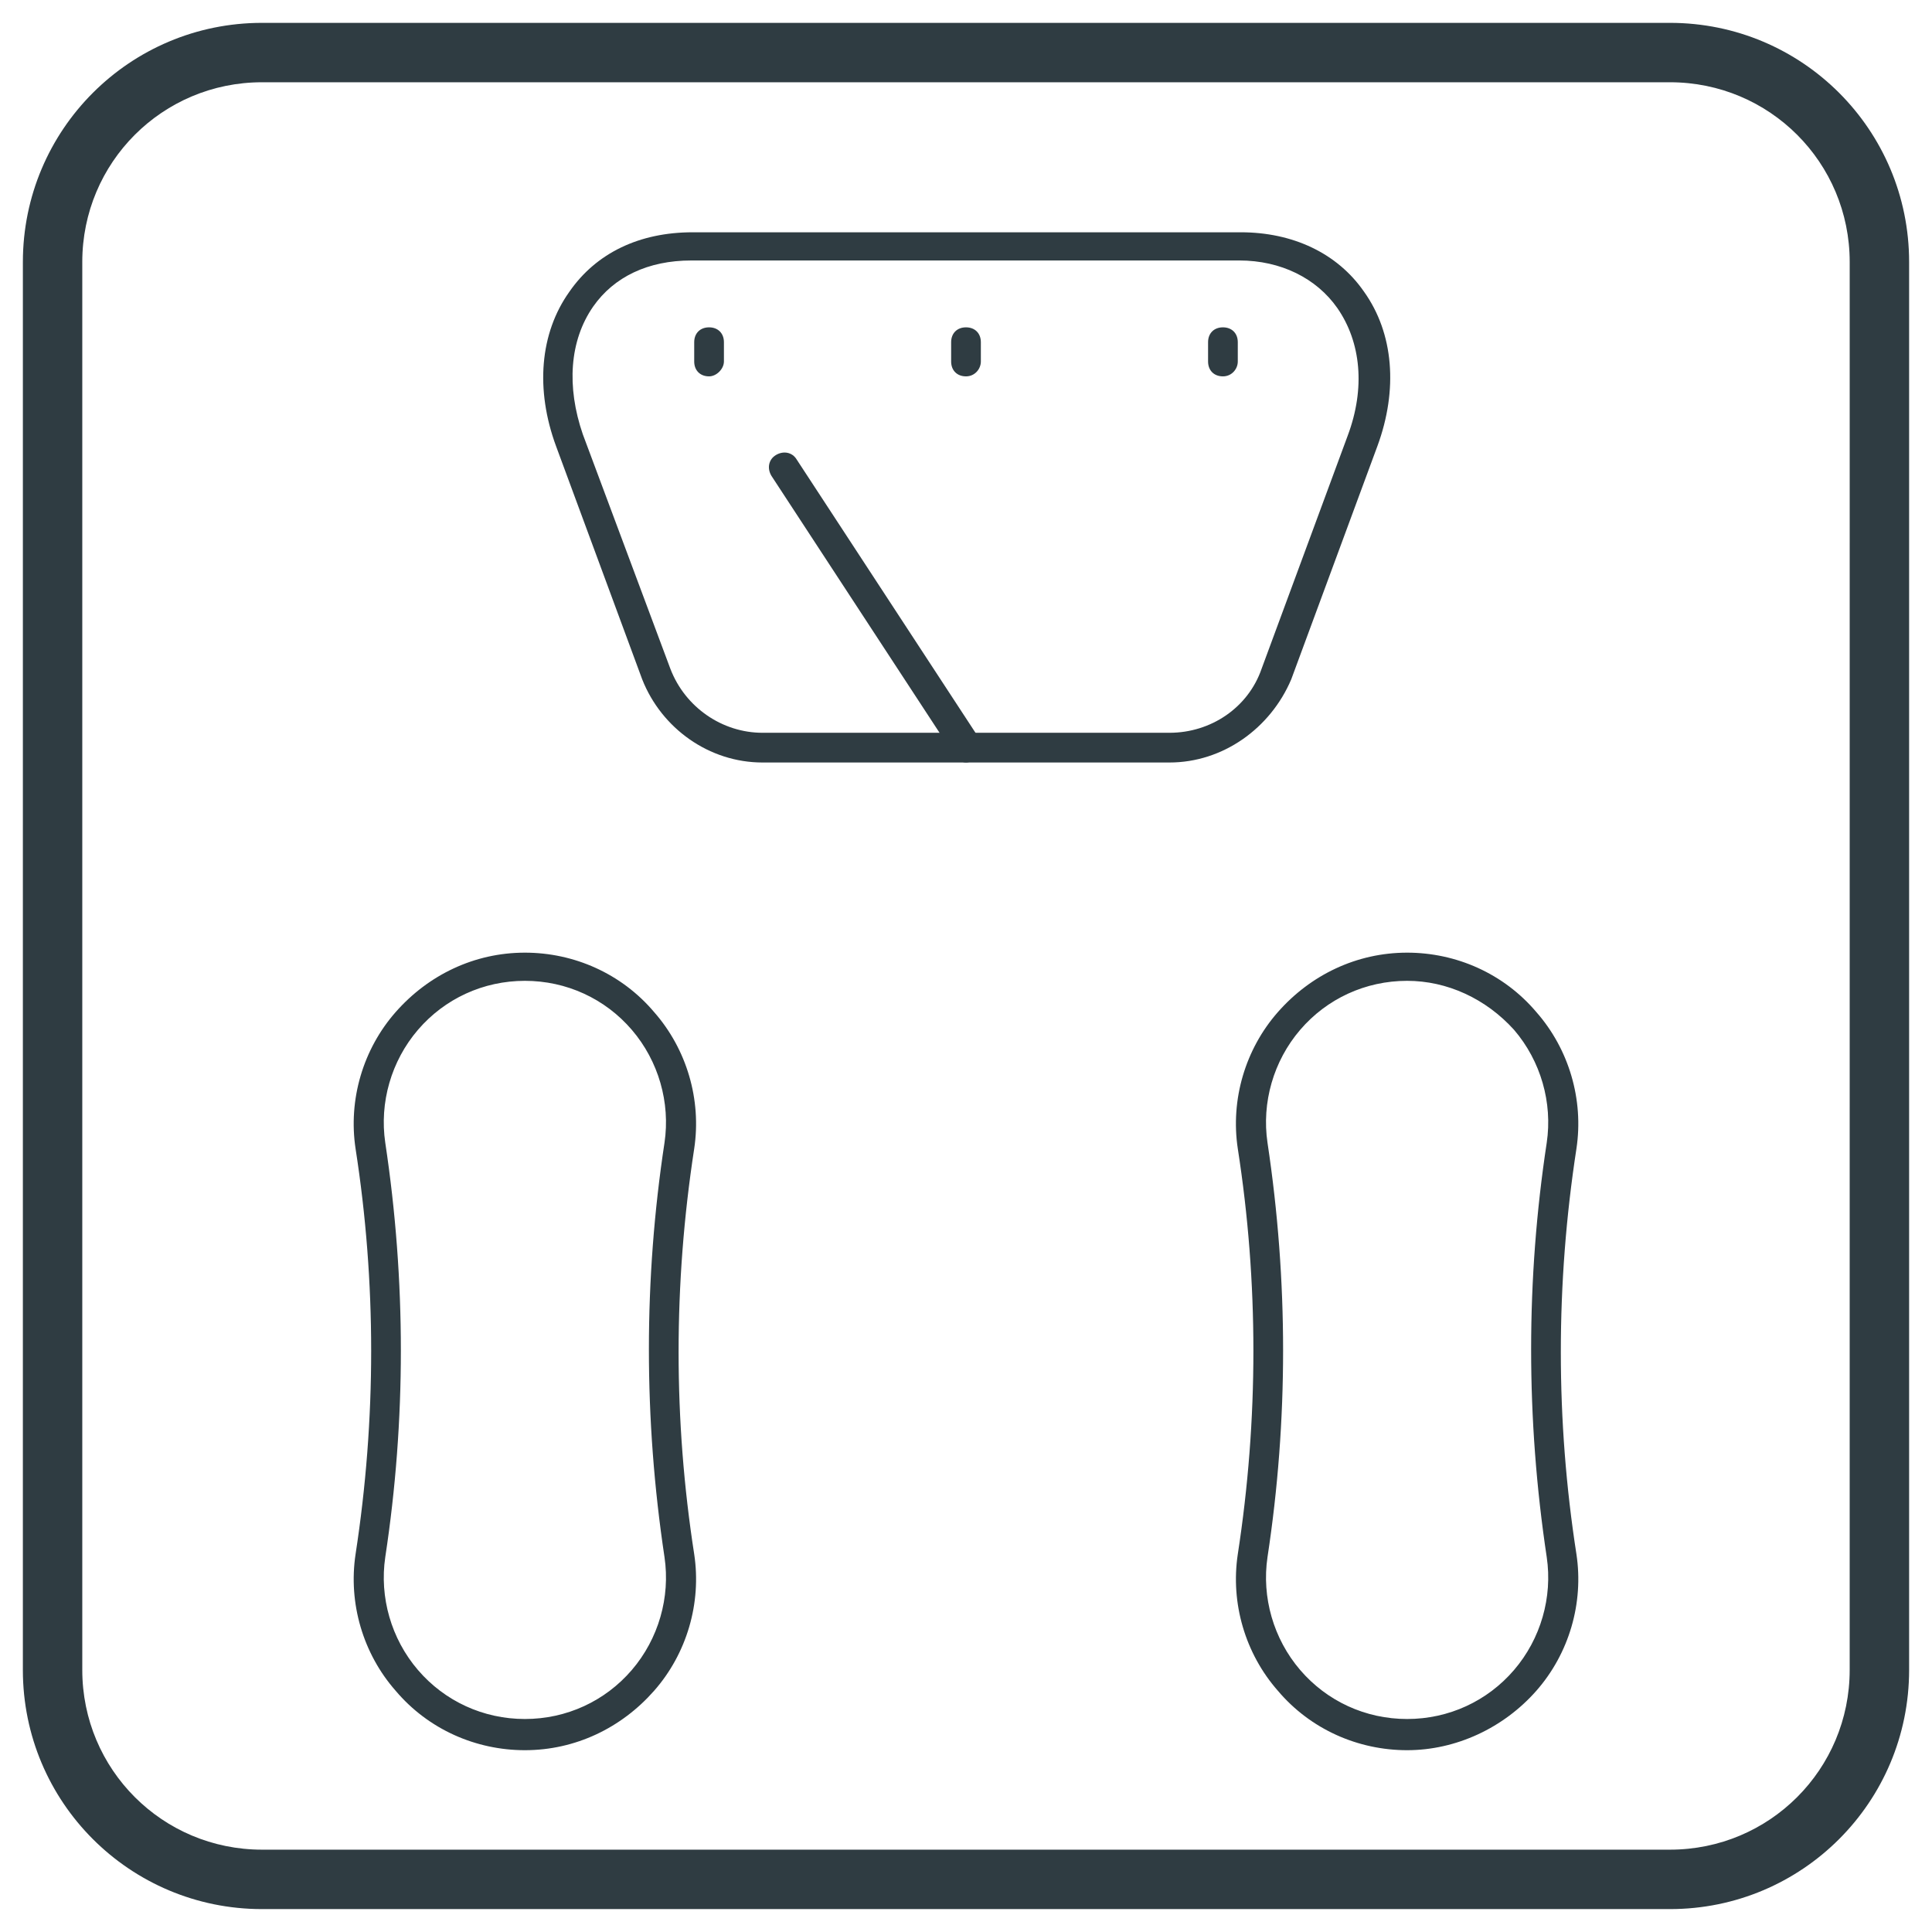 <?xml version="1.0" encoding="UTF-8"?>
<!-- Uploaded to: ICON Repo, www.svgrepo.com, Generator: ICON Repo Mixer Tools -->
<svg width="800px" height="800px" version="1.1" viewBox="144 144 512 512" xmlns="http://www.w3.org/2000/svg">
 <g fill="#2f3c42">
  <path d="m586.57 649.93h-373.14c-35.031 0-63.371-28.34-63.371-63.371l0.004-373.13c0-35.031 28.34-63.371 63.371-63.371h373.13c35.031 0 63.371 28.34 63.371 63.371v373.13c-0.004 35.035-28.34 63.371-63.371 63.371zm-373.14-484.13c-26.371 0-47.625 21.254-47.625 47.625v373.13c0 26.371 21.254 47.625 47.625 47.625h373.13c26.371 0 47.625-21.254 47.625-47.625l0.004-373.13c0-26.371-21.254-47.625-47.625-47.625z"/>
  <path d="m453.92 346.07h-107.85c-14.168 0-26.766-9.055-31.883-22.043l-22.828-61.793c-5.512-14.957-4.328-29.914 3.543-40.934 7.086-10.234 18.5-15.742 32.668-15.742h145.24c13.777 0 25.586 5.512 32.668 15.742 7.871 11.02 9.055 25.977 3.543 40.934l-22.828 61.797c-5.508 12.988-18.105 22.039-32.273 22.039zm-126.74-133.04c-11.414 0-20.469 4.328-25.977 12.203-6.297 9.055-7.086 21.254-2.754 33.852l23.219 62.184c3.938 10.234 13.777 16.926 24.402 16.926h107.85c11.02 0 20.859-6.691 24.402-16.926l22.828-61.797c4.723-12.594 3.543-24.797-2.754-33.852-5.512-7.871-14.957-12.594-25.977-12.594z"/>
  <path d="m400 346.07c-1.18 0-2.363-0.789-3.148-1.969l-48.414-73.996c-1.18-1.969-0.789-4.328 1.18-5.512 1.969-1.18 4.328-0.789 5.512 1.18l48.414 73.996c1.18 1.969 0.789 4.328-1.18 5.512-0.789 0.395-1.578 0.789-2.363 0.789z"/>
  <path d="m331.91 243.74c-2.363 0-3.938-1.574-3.938-3.938v-5.117c0-2.363 1.574-3.938 3.938-3.938s3.938 1.574 3.938 3.938v5.117c-0.004 1.969-1.969 3.938-3.938 3.938z"/>
  <path d="m400 243.74c-2.363 0-3.938-1.574-3.938-3.938v-5.117c0-2.363 1.574-3.938 3.938-3.938s3.938 1.574 3.938 3.938v5.117c-0.004 1.969-1.578 3.938-3.938 3.938z"/>
  <path d="m468.09 243.74c-2.363 0-3.938-1.574-3.938-3.938v-5.117c0-2.363 1.574-3.938 3.938-3.938 2.363 0 3.938 1.574 3.938 3.938v5.117c0 1.969-1.574 3.938-3.938 3.938z"/>
  <path d="m283.1 607.82c-12.988 0-25.586-5.512-34.242-15.742-8.66-9.84-12.594-23.223-10.629-36.211 5.512-35.816 5.512-72.027 0-107.45-1.969-12.988 1.969-26.371 10.629-36.211 8.66-9.84 20.859-15.742 34.242-15.742 12.988 0 25.586 5.512 34.242 15.742 8.66 9.84 12.594 23.223 10.629 36.211-5.512 35.816-5.512 72.027 0 107.45 1.969 12.988-1.969 26.371-10.629 36.211-8.656 9.836-20.859 15.742-34.242 15.742zm0-203.89c-11.02 0-21.254 4.723-28.34 12.988-7.086 8.266-10.234 19.285-8.66 29.914 5.512 36.605 5.512 73.602 0 109.82-1.574 10.629 1.574 21.648 8.66 29.914 7.086 8.266 17.32 12.988 28.34 12.988 11.02 0 21.254-4.723 28.34-12.988s10.234-19.285 8.66-29.914c-5.512-36.605-5.512-73.602 0-109.82 1.574-10.629-1.574-21.648-8.66-29.914s-17.316-12.988-28.34-12.988z"/>
  <path d="m516.9 607.82c-12.988 0-25.586-5.512-34.242-15.742-8.66-9.84-12.594-23.223-10.629-36.211 5.512-35.816 5.512-72.027 0-107.45-1.969-12.988 1.969-26.371 10.629-36.211s20.859-15.742 34.242-15.742c12.988 0 25.586 5.512 34.242 15.742 8.66 9.84 12.594 23.223 10.629 36.211-5.512 35.816-5.512 72.027 0 107.45 1.969 12.988-1.969 26.371-10.629 36.211-8.66 9.836-21.254 15.742-34.242 15.742zm0-203.89c-11.02 0-21.254 4.723-28.34 12.988-7.086 8.266-10.234 19.285-8.66 29.914 5.512 36.605 5.512 73.602 0 109.82-1.574 10.629 1.574 21.648 8.66 29.914 7.086 8.266 17.32 12.988 28.34 12.988 11.02 0 21.254-4.723 28.34-12.988 7.086-8.266 10.234-19.285 8.66-29.914-5.512-36.605-5.512-73.602 0-109.82 1.574-10.629-1.574-21.648-8.66-29.914-7.481-8.266-17.715-12.988-28.34-12.988z"/>
 </g>
</svg>